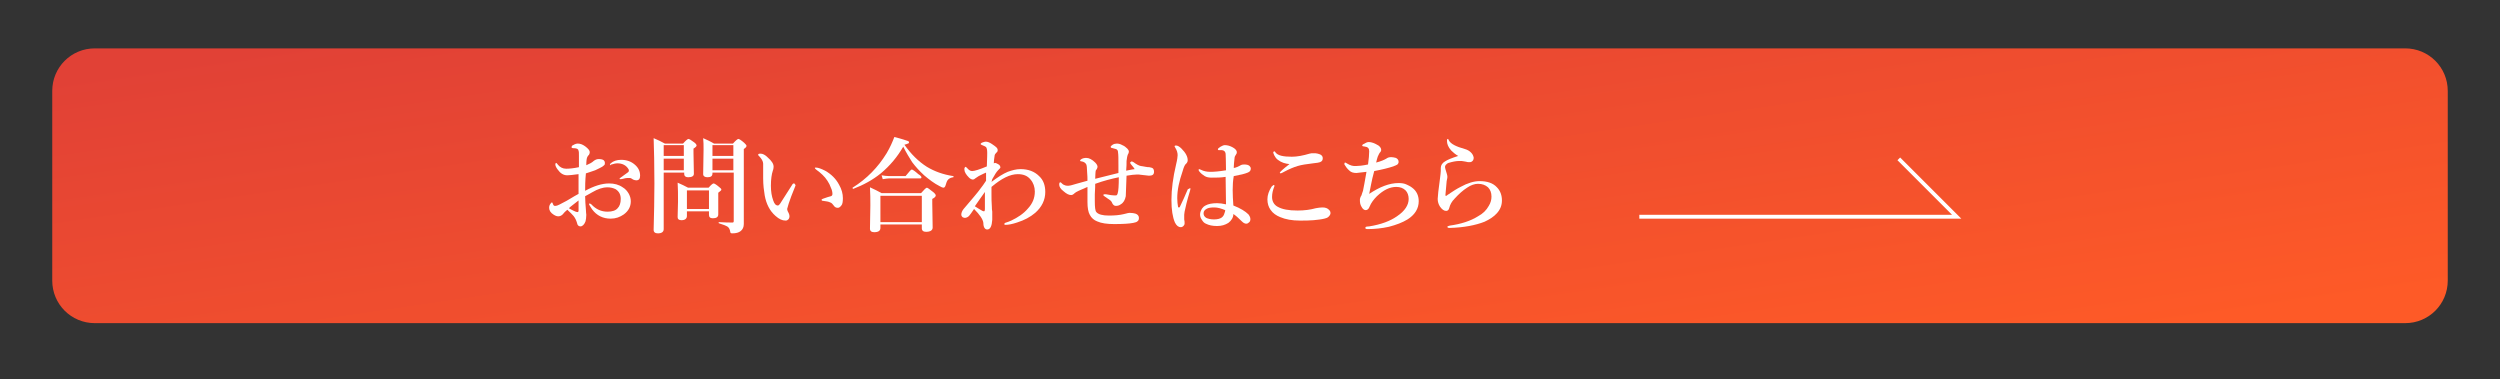 <?xml version="1.0" encoding="utf-8"?>
<!-- Generator: Adobe Illustrator 27.9.0, SVG Export Plug-In . SVG Version: 6.00 Build 0)  -->
<svg version="1.1" id="レイヤー_1" xmlns="http://www.w3.org/2000/svg" xmlns:xlink="http://www.w3.org/1999/xlink" x="0px"
	 y="0px" viewBox="0 0 646 98" style="enable-background:new 0 0 646 98;" xml:space="preserve">
<rect x="0" y="0" width="646" height="98" fill="#333333" stroke="none"/>
<style type="text/css">
	.st0{fill:url(#SVGID_1_);}
	.st1{enable-background:new    ;}
	.st2{fill:#FFFFFF;}
</style>
<g transform="translate(-872.5 -7750.5)">
	<g transform="matrix(1, 0, 0, 1, 872.5, 7750.5)">
		
			<linearGradient id="SVGID_1_" gradientUnits="userSpaceOnUse" x1="24.958" y1="464.536" x2="25.947" y2="463.776" gradientTransform="matrix(619 0 0 -71 -15436.5 33002.691)">
			<stop  offset="0" style="stop-color:#E14136"/>
			<stop  offset="1" style="stop-color:#FE5A27"/>
		</linearGradient>
		<path class="st0" d="M24.5,12.5h597c6.1,0,11,4.9,11,11v49c0,6.1-4.9,11-11,11h-597c-6.1,0-11-4.9-11-11v-49
			C13.5,17.4,18.4,12.5,24.5,12.5z"/>
	</g>
	<g class="st1">
		<path class="st2" d="M1023.7,7799.8c2.2-1.2,4.3-1.9,6.2-1.9c1.3,0,2.5,0.3,3.5,1c0.7,0.4,1.2,1,1.6,1.7c0.3,0.6,0.5,1.2,0.5,1.9
			c0,1.4-0.6,2.5-1.8,3.4c-1,0.7-2.1,1.1-3.4,1.1c-2,0-3.6-0.8-4.8-2.4c-0.5-0.8-0.8-1.2-0.8-1.4c0-0.1,0.1-0.1,0.2-0.1
			c0.1,0,0.3,0.1,0.4,0.2c1.2,1.3,2.6,1.9,4.2,1.9c1.2,0,2.1-0.3,2.6-0.9c0.5-0.5,0.8-1.3,0.8-2.4c0-1.1-0.4-1.9-1.3-2.5
			c-0.6-0.3-1.3-0.5-2.2-0.5c-1,0-2.4,0.4-3.9,1.3c-0.3,0.2-0.9,0.5-1.8,1c0,1.1,0.1,2.2,0.2,3.5c0,0.7,0.1,1.1,0.1,1.3
			c0,0.7-0.1,1.3-0.2,1.7c-0.3,0.8-0.8,1.3-1.3,1.3c-0.5,0-0.8-0.3-0.9-0.9c-0.2-0.7-0.5-1.3-0.9-1.8c-0.3-0.3-0.8-0.9-1.6-1.6
			c-0.5,0.4-0.9,0.8-1.2,1.2c-0.3,0.3-0.7,0.5-1.1,0.5c-0.4,0-0.7-0.1-1.2-0.4c-0.8-0.5-1.2-1.1-1.2-1.8c0-0.4,0.1-0.7,0.3-1
			c0.2-0.2,0.3-0.4,0.4-0.4c0.1,0,0.2,0.1,0.2,0.2c0.1,0.3,0.2,0.5,0.3,0.6c0.1,0.1,0.2,0.1,0.3,0.1c0,0,0.1,0,0.2,0
			c0.4,0,1.3-0.5,2.8-1.3c0.6-0.3,1.6-1,3.1-1.8c0-0.6,0-1.6,0-2.9c0-1,0-1.7,0-2.2c-1.5,0.2-2.4,0.3-2.9,0.3c-1,0-1.8-0.5-2.5-1.5
			c-0.4-0.5-0.6-1-0.6-1.3c0-0.2,0.1-0.4,0.2-0.4c0.1,0,0.3,0.2,0.5,0.5c0.5,0.6,1.2,1,2.1,1c0.8,0,1.9-0.1,3.3-0.4
			c0-1.3,0-2.3,0-2.9c0-0.7,0-1.2-0.1-1.3c0-0.3-0.2-0.5-0.5-0.6c-0.3-0.1-0.5-0.1-0.7-0.1c-0.4,0-0.6-0.1-0.6-0.2
			c0-0.3,0.1-0.5,0.4-0.6c0.5-0.3,0.9-0.4,1.2-0.4c0.6,0,1.2,0.2,1.9,0.7c0.8,0.6,1.2,1.1,1.2,1.5c0,0.3-0.1,0.5-0.2,0.7
			c0,0-0.1,0.1-0.2,0.2c-0.1,0.1-0.1,0.2-0.2,0.3c-0.2,0.3-0.3,1.1-0.3,2.2c0.9-0.4,1.5-0.7,1.9-1.1c0.4-0.3,0.8-0.5,1.3-0.5
			c0.6,0,1,0.1,1.3,0.3c0.2,0.2,0.3,0.4,0.3,0.6c0,0.3,0,0.5-0.1,0.6c-0.1,0.1-0.3,0.3-0.6,0.5c-0.4,0.2-0.9,0.5-1.8,0.9
			c-0.9,0.3-1.7,0.6-2.4,0.8C1023.7,7797.2,1023.7,7798.8,1023.7,7799.8z M1022,7802.3c-1.1,0.9-2,1.5-2.5,2
			c0.3,0.2,0.7,0.4,1.3,0.7c0.4,0.2,0.7,0.3,0.9,0.3c0.2,0,0.3-0.1,0.3-0.4C1022,7803.8,1022,7802.9,1022,7802.3z M1030.1,7793.1
			c0-0.1,0.1-0.3,0.2-0.4c0.7-0.6,1.6-0.9,2.7-0.9c1.4,0,2.6,0.4,3.6,1.3c0.9,0.8,1.3,1.7,1.3,2.8c0,0.8-0.3,1.2-1,1.2
			c-0.3,0-0.5-0.1-0.8-0.2c-0.3-0.2-0.6-0.4-0.8-0.4c-0.3,0-0.6,0-0.8,0c-0.3,0-0.6,0.1-1,0.2c-0.4,0.1-0.6,0.1-0.7,0.1
			c-0.1,0-0.2,0-0.2-0.1c0-0.1,0.1-0.2,0.4-0.4c1.1-0.8,1.7-1.2,1.8-1.3c0.1-0.1,0.2-0.2,0.2-0.4c0-0.1,0-0.3-0.1-0.4
			c-0.6-1-1.6-1.5-2.9-1.5c-0.4,0-0.8,0.1-1.1,0.2c0,0-0.1,0-0.3,0.1c-0.1,0-0.1,0-0.2,0C1030.2,7793.3,1030.1,7793.2,1030.1,7793.1
			z"/>
		<path class="st2" d="M1049.2,7795.1h-5.2v14.6c0,0.7-0.5,1.1-1.5,1.1c-0.7,0-1.1-0.3-1.1-0.9c0.1-4,0.2-7.9,0.2-12
			c0-4.8-0.1-8.7-0.2-11.7c1,0.4,2,0.9,2.9,1.4h4.7c0.7-0.8,1.2-1.2,1.4-1.2s0.7,0.3,1.5,0.9c0.4,0.3,0.6,0.6,0.6,0.8
			c0,0.2-0.3,0.5-0.8,0.8v1.1l0.1,5.4c0,0.6-0.5,0.9-1.5,0.9c-0.6,0-1-0.3-1-0.8V7795.1z M1049.2,7790.8v-2.8h-5.2v2.8H1049.2z
			 M1049.2,7794.5v-3h-5.2v3H1049.2z M1055.7,7805.1h-5.7v1.2c0,0.7-0.5,1.1-1.4,1.1c-0.7,0-1-0.3-1-0.8l0.1-4c0-1.9,0-3.5-0.1-4.9
			c1,0.4,1.9,0.9,2.7,1.3h5.3c0.7-0.8,1.1-1.1,1.3-1.1c0.2,0,0.7,0.3,1.4,0.9c0.4,0.3,0.6,0.5,0.6,0.7c0,0.2-0.3,0.4-0.8,0.8v0.9
			l0,4.7c0,0.7-0.5,1-1.4,1c-0.7,0-1-0.3-1-0.9V7805.1z M1055.7,7804.5v-4.8h-5.7v4.8H1055.7z M1062,7795.1h-5.4v0.2
			c0,0.7-0.4,1-1.3,1c-0.7,0-1.1-0.3-1.1-0.8l0.1-6.3c0-1.1,0-2.1-0.1-3c0.9,0.4,1.8,0.8,2.8,1.4h4.9c0.7-0.8,1.2-1.2,1.4-1.2
			s0.7,0.3,1.5,1c0.4,0.4,0.6,0.6,0.6,0.8c0,0.2-0.2,0.5-0.7,0.8v1.8l0,17.6c0,0.8-0.3,1.4-0.8,1.8c-0.5,0.4-1.2,0.6-2.2,0.6
			c-0.3,0-0.5-0.1-0.5-0.4c-0.1-0.6-0.3-1.1-0.8-1.4c-0.4-0.2-1.1-0.5-2.1-0.8c-0.1,0-0.1-0.1-0.1-0.2c0-0.1,0-0.1,0.1-0.1
			c1.5,0.1,2.7,0.1,3.5,0.1c0.2,0,0.3-0.1,0.3-0.4V7795.1z M1062,7790.8v-2.8h-5.4v2.8H1062z M1062,7794.5v-3h-5.4v3H1062z"/>
		<path class="st2" d="M1078,7798.6c-0.8,2-1.4,3.5-1.7,4.5c-0.2,0.8-0.4,1.3-0.4,1.4c0,0.2,0.1,0.5,0.2,0.7
			c0.3,0.5,0.4,0.9,0.4,1.2c0,0.3-0.1,0.6-0.3,0.8s-0.4,0.3-0.7,0.3c-0.9,0-1.7-0.4-2.6-1.2c-1.5-1.3-2.4-3.1-2.8-5.3
			c-0.2-1.2-0.4-2.7-0.4-4.4l0-2.5c0-0.5,0-0.9,0-1.3c0-0.6-0.4-1.3-1.1-2c-0.1-0.1-0.2-0.2-0.2-0.3c0-0.2,0.2-0.3,0.6-0.3
			c0.6,0,1.2,0.3,1.9,1c1,0.9,1.5,1.6,1.5,2.4c0,0.4-0.1,0.8-0.2,1c-0.3,0.9-0.5,2.2-0.5,3.9c0,1.5,0.2,2.7,0.6,3.8
			c0.3,0.9,0.7,1.3,1.2,1.3c0.2,0,0.4-0.2,0.6-0.5c0,0,1-1.6,3-4.7c0.2-0.4,0.4-0.5,0.5-0.5c0.2,0,0.3,0.1,0.3,0.2
			C1078.1,7798.3,1078.1,7798.4,1078,7798.6z M1083.3,7793.8c0.6,0,1.4,0.3,2.4,0.8c1.6,0.9,2.8,2.1,3.6,3.6c0.7,1.2,1,2.4,1,3.5
			c0,0.9-0.1,1.6-0.4,1.9c-0.3,0.4-0.6,0.6-0.9,0.6c-0.5,0-0.8-0.2-1-0.5c-0.3-0.4-0.6-0.8-1-0.9c-0.4-0.2-1-0.3-1.8-0.4
			c-0.3,0-0.4-0.1-0.4-0.3c0-0.1,0.2-0.2,0.5-0.3c0.8-0.3,1.5-0.5,1.9-0.6c0.3-0.1,0.4-0.3,0.4-0.6c0-0.4-0.1-1-0.4-1.6
			c-0.2-0.6-0.5-1.2-0.9-1.8c-0.7-1.1-1.7-2-2.8-2.8c-0.2-0.2-0.4-0.3-0.4-0.4C1083,7793.8,1083.1,7793.8,1083.3,7793.8z"/>
		<path class="st2" d="M1105.9,7788.4c-1.5,2.6-3.4,4.9-5.8,6.9c-2.1,1.7-4.5,3-7.1,4c0,0,0,0,0,0c-0.1,0-0.2-0.1-0.2-0.2
			c0,0,0-0.1,0-0.1c3.7-2.3,6.6-5.3,8.8-8.9c0.9-1.5,1.5-2.9,2-4.2c2,0.5,3.1,0.9,3.4,1c0.3,0.1,0.4,0.2,0.4,0.4
			c0,0.1-0.1,0.3-0.3,0.3c-0.2,0.1-0.5,0.2-0.9,0.3c1.7,2.4,3.6,4.3,5.8,5.7c2,1.2,4.2,2,6.8,2.4c0.1,0,0.1,0.1,0.1,0.2
			c0,0.1,0,0.1-0.1,0.1c-0.6,0.1-1,0.3-1.3,0.6c-0.3,0.3-0.5,0.9-0.7,1.6c-0.1,0.3-0.3,0.5-0.5,0.5c-0.2,0-0.5-0.1-1-0.4
			c-1.4-0.7-2.7-1.7-4-2.8c-1.2-1.1-2.2-2.2-3.1-3.4C1107.5,7791.3,1106.7,7790,1105.9,7788.4z M1110.7,7808.5H1100v0.9
			c0,0.7-0.5,1.1-1.6,1.1c-0.7,0-1.1-0.3-1.1-0.9l0.1-6c0-1.5,0-3.1-0.1-4.7c1.1,0.5,2.1,1,3,1.5h10.2c0.8-0.9,1.3-1.4,1.5-1.4
			s0.7,0.4,1.6,1.1c0.5,0.4,0.7,0.7,0.7,0.9c0,0.3-0.3,0.6-0.9,0.9v1.2l0.1,6.2c0,0.7-0.6,1.1-1.7,1.1c-0.7,0-1.1-0.3-1.1-0.9
			V7808.5z M1110.7,7807.9v-6.8H1100v6.8H1110.7z M1110.6,7796.3c0,0.2-0.1,0.3-0.3,0.3h-8.1c-0.4,0-0.9,0.1-1.6,0.2l-0.3-1
			c0.7,0.1,1.3,0.2,1.9,0.2h4.3c0.9-1.1,1.4-1.7,1.6-1.7c0.2,0,0.8,0.4,1.7,1.2C1110.3,7795.8,1110.6,7796.1,1110.6,7796.3z"/>
		<path class="st2" d="M1128.7,7797.5c1.6-1.2,3-2.1,4.2-2.6c1.1-0.4,2.2-0.7,3.3-0.7c2,0,3.6,0.6,4.8,1.8c1.1,1,1.6,2.4,1.6,4.1
			c0,2.1-0.9,3.9-2.6,5.4c-1.3,1.1-2.8,1.9-4.7,2.5c-1.2,0.4-2.2,0.6-3,0.6c-0.2,0-0.3-0.1-0.3-0.2c0-0.1,0.1-0.2,0.2-0.3
			c0.6-0.2,1.2-0.4,1.6-0.6c1.7-0.8,3.2-1.8,4.3-3.1c1.2-1.3,1.8-2.7,1.8-4.4c0-1.2-0.4-2.3-1.1-3.1c-0.8-1-1.9-1.4-3.3-1.4
			c-2,0-4.2,1.1-6.8,3.3c0,0.7,0,1.3,0,1.8c0,1,0,2.2,0.1,3.4c0,0.3,0,0.7,0.1,1.2c0,0.3,0,0.5,0,0.6c0,0.5,0,1,0,1.5
			c-0.1,1.6-0.5,2.5-1.3,2.5c-0.6,0-1-0.6-1-1.7c-0.1-0.9-0.9-2.1-2.4-3.6c-0.6,0.9-1.1,1.6-1.3,1.8c-0.3,0.3-0.7,0.5-1.1,0.5
			c-0.2,0-0.4-0.1-0.6-0.2c-0.2-0.2-0.3-0.4-0.3-0.6c0-0.5,0.2-1,0.6-1.5c2.2-2.6,3.5-4.1,3.7-4.4c1.1-1.4,1.8-2.4,2.1-2.9
			c0-0.6,0-1.1,0-1.5c0-0.3,0-0.5,0-0.6c-0.3,0.1-0.9,0.4-1.9,0.9c-0.3,0.2-0.6,0.4-0.9,0.6c-0.2,0.2-0.4,0.3-0.6,0.3
			c-0.3,0-0.7-0.2-1-0.5c-0.8-0.8-1.2-1.5-1.2-2.1c0-0.2,0-0.4,0.1-0.5c0.1-0.1,0.1-0.2,0.2-0.2c0,0,0.1,0.1,0.3,0.2
			c0.5,0.6,0.9,0.9,1.4,0.9c0.6,0,1.9-0.4,3.8-1.2c0.1-2.2,0.1-3.3,0.1-3.5c0-0.8-0.1-1.2-0.3-1.5c-0.1-0.1-0.5-0.3-1-0.5
			c-0.3-0.1-0.4-0.2-0.4-0.3c0-0.1,0.2-0.3,0.5-0.4c0.3-0.1,0.6-0.2,0.8-0.2c0.5,0,1,0.2,1.6,0.6c0.6,0.4,1,0.7,1.2,0.9
			c0.2,0.2,0.3,0.4,0.3,0.7c0,0.3-0.1,0.5-0.4,0.7c-0.2,0.2-0.4,0.5-0.4,0.8c-0.1,0.7-0.2,1.3-0.2,1.9c0.1,0,0.2-0.1,0.3-0.1
			c0.1,0,0.2,0,0.4,0.1c0.3,0.1,0.5,0.3,0.7,0.4c0.2,0.2,0.3,0.4,0.3,0.6c0,0,0,0,0,0.1c0,0.1-0.2,0.3-0.6,0.7
			c-0.4,0.4-0.9,1.2-1.5,2.3L1128.7,7797.5z M1124.4,7803.8c0.8,0.5,1.4,0.9,1.8,1.1c0.3,0.2,0.5,0.2,0.6,0.2c0.1,0,0.2-0.2,0.2-0.6
			c0-1.8,0-3.3,0-4.4C1126.1,7801.4,1125.2,7802.6,1124.4,7803.8z"/>
		<path class="st2" d="M1164.9,7792.2c0.1,0,0.3,0.1,0.5,0.2c0.8,0.6,1.4,0.9,1.9,1c0.2,0,0.6,0.1,1.2,0.2c0.4,0.1,0.8,0.1,1,0.1
			c0.5,0.1,0.8,0.2,0.9,0.3c0.2,0.2,0.3,0.5,0.3,0.9c0,0.7-0.4,1-1.3,1c-0.2,0-0.8-0.1-1.8-0.2c-0.3,0-0.6-0.1-0.8-0.1
			c-0.1,0-0.3,0-0.6,0c-0.5,0-1.4,0.1-2.6,0.3c-0.1,3.2-0.2,4.9-0.2,5.3c-0.2,1-0.6,1.7-1.3,2.1c-0.4,0.3-0.8,0.4-1.3,0.4
			c-0.4,0-0.7-0.3-0.9-0.7c-0.1-0.3-0.3-0.6-0.6-0.8c-0.1-0.1-0.6-0.4-1.3-0.9c-0.2-0.1-0.4-0.3-0.4-0.4s0.1-0.2,0.3-0.2
			c0.1,0,0.1,0,0.2,0c0.1,0,0.2,0,0.2,0c1,0.2,1.7,0.3,2.2,0.3c0.3,0,0.5,0,0.6-0.1c0.1-0.1,0.1-0.2,0.2-0.4c0.2-0.6,0.3-2,0.3-4.2
			c-1.9,0.4-3.9,0.9-6.1,1.7c0,0.3,0,1.2-0.1,2.7c0,0.9,0,1.4,0,1.8c0,1.5,0.1,2.5,0.4,2.8c0.5,0.6,1.6,0.9,3.2,0.9
			c1.5,0,2.8-0.1,4-0.4c0.1,0,0.2-0.1,0.4-0.1c0.4-0.1,0.7-0.2,1-0.2c0.6,0,1.2,0.1,1.5,0.2c0.6,0.2,0.9,0.6,0.9,1.1
			c0,0.4-0.1,0.7-0.4,0.9c-0.2,0.2-0.6,0.3-1.1,0.4c-1,0.2-2.7,0.3-4.9,0.3c-1.8,0-3.3-0.2-4.4-0.7c-0.8-0.3-1.5-0.9-1.9-1.7
			c-0.4-0.7-0.6-1.8-0.6-3.3c0-0.5,0-1.1,0-2c0-0.8,0-1.4,0-1.9c-1.9,0.8-3,1.3-3.3,1.6c-0.3,0.3-0.6,0.5-0.9,0.5
			c-0.6,0-1.2-0.3-2-1c-0.8-0.6-1.1-1.2-1.1-1.7c0-0.4,0.1-0.6,0.3-0.6c0.1,0,0.2,0.1,0.4,0.3c0.1,0.1,0.3,0.3,0.6,0.4
			c0.2,0.1,0.5,0.2,0.8,0.2c0.2,0,0.5,0,0.9-0.1c0.3-0.1,0.8-0.2,1.4-0.4c1.3-0.4,2.3-0.6,2.9-0.8c0-0.6,0-1.3-0.1-2.4
			c0-0.9-0.1-1.6-0.2-1.8c-0.2-0.4-0.6-0.7-1.2-0.8c-0.3,0-0.4-0.1-0.4-0.2c0-0.1,0.1-0.2,0.2-0.3c0.4-0.3,0.9-0.4,1.4-0.4
			c0.7,0,1.5,0.4,2.3,1.2c0.4,0.4,0.6,0.8,0.6,1.1c0,0.2-0.1,0.4-0.2,0.6c-0.2,0.2-0.3,0.4-0.3,0.6c0,0.2-0.1,0.9-0.1,1.9
			c0.3-0.1,2.3-0.6,6-1.5c0-0.7,0-1.4,0-2.1c0-1.5,0-2.6-0.1-3.2c0-0.5-0.2-0.8-0.6-0.9c-0.3-0.1-0.7-0.2-1.1-0.3
			c-0.1,0-0.2-0.1-0.2-0.3c0-0.1,0.2-0.3,0.5-0.5c0.3-0.2,0.7-0.3,1.1-0.3c0.4,0,0.9,0.1,1.4,0.4c0.5,0.2,0.9,0.5,1.3,0.9
			c0.2,0.2,0.4,0.5,0.4,0.8c0,0.2-0.1,0.5-0.3,0.8c-0.1,0.2-0.2,0.8-0.3,1.6c0,0.6,0,1.5-0.1,2.5c1.3-0.3,2.1-0.4,2.2-0.4
			c-0.1-0.2-0.4-0.6-1-1.3c-0.1-0.2-0.2-0.3-0.2-0.4C1164.8,7792.3,1164.9,7792.2,1164.9,7792.2z"/>
		<path class="st2" d="M1180.1,7799.3c0,0,0,0.2-0.1,0.5c-0.8,2.6-1.2,4.4-1.4,5.4c0,0.3-0.1,0.5-0.1,0.8v0.4c0,0.1,0,0.3,0,0.4
			c0,0.2,0,0.3,0,0.4c0.1,0.4,0.1,0.7,0.1,1c0,0.3-0.1,0.5-0.3,0.7c-0.2,0.2-0.4,0.3-0.7,0.3c-0.6,0-1.1-0.4-1.5-1.2
			c-0.6-1.4-0.9-3.3-0.9-5.8c0-2.8,0.4-5.8,1.2-9.2c0.3-1.2,0.4-2.1,0.4-2.4c0-0.6-0.2-1.3-0.6-1.9c-0.1-0.2-0.2-0.4-0.2-0.4
			c0-0.1,0.1-0.2,0.4-0.2c0.4,0,0.9,0.3,1.4,0.8c1.1,1.1,1.6,2.1,1.6,3c0,0.3-0.1,0.6-0.4,0.9c-0.3,0.2-0.6,0.8-0.9,1.9
			c-0.9,2.6-1.4,4.9-1.4,7c0,0.9,0.1,1.6,0.2,2.2c0,0.2,0.1,0.2,0.3,0.2c0.1,0,0.2-0.1,0.2-0.2c0.7-1.4,1.3-2.8,1.9-4.2
			c0.1-0.3,0.2-0.4,0.4-0.4C1180.1,7799,1180.1,7799.1,1180.1,7799.3z M1191.2,7803.6c1.8,0.7,3.1,1.5,3.9,2.3
			c0.3,0.4,0.5,0.8,0.5,1.2c0,0.4-0.1,0.7-0.4,0.9c-0.2,0.2-0.4,0.3-0.7,0.3c-0.3,0-0.7-0.2-1-0.5c-1-1-1.8-1.7-2.3-2
			c0,0.9-0.5,1.7-1.3,2.3c-0.8,0.5-1.7,0.8-2.9,0.8c-1.2,0-2.1-0.2-2.9-0.6c-0.5-0.2-0.8-0.6-1.1-1.1c-0.3-0.4-0.4-0.9-0.4-1.3
			c0-0.5,0.2-1,0.5-1.5c0.2-0.3,0.5-0.6,0.9-0.8c0.7-0.4,1.7-0.6,3-0.6c0.7,0,1.4,0.1,2.3,0.3l-0.1-7.1c-1.2,0.2-2.4,0.2-3.6,0.2
			c-0.7,0-1.3-0.1-1.8-0.4c-0.5-0.3-1-0.7-1.4-1.2c-0.1-0.2-0.2-0.3-0.2-0.4c0-0.1,0.1-0.2,0.2-0.2c0.1,0,0.2,0.1,0.5,0.2
			c0.6,0.3,1.4,0.5,2.3,0.5c1,0,2.3-0.1,4.1-0.4c0-2.5-0.1-3.9-0.1-4.3c-0.1-0.5-0.3-0.8-0.9-0.9c-0.1,0-0.3,0-0.6,0l-0.3,0
			c-0.1,0-0.2-0.1-0.2-0.2c0-0.2,0.2-0.4,0.7-0.7c0.4-0.2,0.7-0.4,1.1-0.4c0.7,0,1.3,0.2,1.9,0.5c0.8,0.4,1.2,0.9,1.2,1.3
			c0,0.3-0.1,0.5-0.2,0.6c-0.2,0.3-0.4,0.6-0.4,1c-0.1,0.9-0.2,1.8-0.2,2.5c0.2,0,0.5-0.1,1-0.3c0.2-0.1,0.4-0.2,0.6-0.3
			c0.3-0.2,0.6-0.3,1.1-0.3c0.6,0,1.1,0.1,1.4,0.4c0.2,0.2,0.3,0.4,0.3,0.7c0,0.5-0.3,0.8-0.8,1c-0.7,0.3-1.9,0.6-3.6,0.9
			C1190.9,7798.3,1191,7800.8,1191.2,7803.6z M1189.1,7804.8c-1-0.4-1.9-0.7-2.8-0.7c-0.9,0-1.5,0.1-1.9,0.3
			c-0.6,0.3-0.9,0.7-0.9,1.2c0,0.5,0.2,0.9,0.7,1.2c0.4,0.2,1.1,0.4,2,0.4c0.9,0,1.6-0.2,2-0.5c0.4-0.3,0.6-0.7,0.7-1.1
			C1189,7805.3,1189.1,7805.1,1189.1,7804.8z"/>
		<path class="st2" d="M1201.7,7798.3c0.1,0,0.1,0.1,0.1,0.2s0,0.3-0.1,0.4c-0.3,0.8-0.5,1.6-0.5,2.5c0,1.1,0.5,2,1.4,2.5
			c1.2,0.7,2.9,1,5.2,1c1.7,0,3.3-0.2,4.7-0.6c0.6-0.1,1.2-0.2,1.7-0.2c0.8,0,1.3,0.2,1.7,0.6c0.3,0.3,0.4,0.5,0.4,0.9
			c0,0.3-0.2,0.6-0.5,0.9c-0.3,0.3-0.7,0.4-1.1,0.5c-0.8,0.2-1.8,0.3-2.8,0.4c-1.1,0.1-2.3,0.1-3.5,0.1c-2,0-3.7-0.3-5.1-0.9
			c-1-0.4-1.9-1-2.5-1.9c-0.5-0.7-0.8-1.6-0.8-2.7c0-1.1,0.4-2.2,1.1-3.3C1201.5,7798.3,1201.6,7798.3,1201.7,7798.3z
			 M1201.8,7789.6c0.1,0,0.2,0.1,0.3,0.3c0.6,0.8,2,1.1,4.2,1.1c1.4,0,2.9-0.3,4.6-0.8c0.3-0.1,0.6-0.1,1-0.1c0.4,0,0.8,0,1.1,0.1
			c0.9,0.2,1.3,0.6,1.3,1.2c0,0.5-0.2,0.8-0.7,1c-0.2,0.1-0.8,0.2-1.8,0.3c-1.7,0.2-3,0.4-4,0.7c-1,0.3-2.2,0.8-3.5,1.5
			c-0.5,0.3-0.8,0.4-0.9,0.4c-0.1,0-0.2-0.1-0.2-0.2c0-0.1,0.8-0.9,2.5-2.2c-1.1-0.1-2.1-0.4-3-1.1c-0.4-0.3-0.7-0.7-0.9-1.1
			c-0.2-0.4-0.3-0.7-0.3-0.9C1201.6,7789.7,1201.7,7789.6,1201.8,7789.6z"/>
		<path class="st2" d="M1226.3,7800.6c2.7-1.8,5.2-2.8,7.6-2.8c0.8,0,1.5,0.1,2.1,0.4c0.4,0.2,0.9,0.4,1.4,0.8
			c1.1,0.8,1.7,2,1.7,3.5c0,1.9-1,3.5-2.9,4.7c-1.3,0.8-2.9,1.4-4.8,1.9c-1.8,0.4-3.7,0.6-5.5,0.6c-0.4,0-0.6-0.1-0.6-0.3
			c0-0.1,0.1-0.3,0.2-0.3c0,0,0.3-0.1,0.8-0.1c3.1-0.5,5.5-1.4,7.3-2.7c1.9-1.3,2.9-2.8,2.9-4.4c0-0.9-0.3-1.7-0.8-2.2
			c-0.6-0.6-1.4-0.9-2.4-0.9c-1.7,0-3.3,0.8-5,2.4c-0.8,0.8-1.5,1.7-1.9,2.7c-0.2,0.6-0.6,0.9-1,0.9c-0.4,0-0.8-0.3-1.1-0.9
			c-0.3-0.5-0.4-1-0.4-1.7c0-0.2,0-0.4,0.1-0.6c0.1-0.3,0.2-0.5,0.3-0.6c0.1-0.3,0.2-0.7,0.4-1.2c0.2-0.9,0.5-2.6,0.9-4.9
			c-1.6,0.2-2.5,0.3-2.6,0.3c-0.8,0-1.4-0.2-1.8-0.6c-0.6-0.5-1-1.1-1.3-1.6c0-0.1,0-0.1,0-0.2c0-0.2,0.1-0.3,0.2-0.3
			c0.1,0,0.2,0.1,0.4,0.2c0.5,0.3,0.9,0.5,1.3,0.6c0.3,0.1,0.7,0.1,1.1,0.1c0.6,0,1.7-0.1,3.1-0.4c0.2-1.4,0.3-2.6,0.3-3.4
			c0-0.4-0.1-0.7-0.2-0.8c-0.1-0.1-0.2-0.2-0.4-0.3c-0.4-0.1-0.8-0.2-1-0.2c-0.1,0-0.2-0.1-0.2-0.2c0-0.1,0.1-0.3,0.4-0.4
			c0.5-0.3,0.9-0.5,1.3-0.5c0.7,0,1.5,0.3,2.5,0.9c0.4,0.3,0.7,0.7,0.7,1.1c0,0.3-0.1,0.5-0.4,0.8c-0.1,0.2-0.3,0.5-0.5,1
			c-0.1,0.4-0.3,0.9-0.4,1.5c1.2-0.3,2.1-0.7,2.6-1c0.4-0.3,0.8-0.4,1.3-0.4c0.4,0,0.8,0.1,1.2,0.2c0.4,0.2,0.7,0.5,0.7,1
			c0,0.3-0.1,0.5-0.3,0.7c-0.2,0.1-0.5,0.3-1.1,0.5c-1.2,0.4-2.8,0.8-4.9,1.2C1226.9,7797.2,1226.6,7799.3,1226.3,7800.6z"/>
		<path class="st2" d="M1249.9,7798.8c1.8-1,3.5-1.5,4.9-1.5c2,0,3.5,0.5,4.5,1.6c0.9,0.9,1.3,2.1,1.3,3.4c0,1.2-0.4,2.3-1.3,3.3
			c-0.8,0.9-1.9,1.6-3.2,2.2c-2.3,0.9-5.3,1.5-9,1.6c-0.1,0-0.1,0-0.1,0c-0.3,0-0.5-0.1-0.5-0.3c0-0.1,0.2-0.2,0.6-0.3
			c2.9-0.4,5.4-1.2,7.3-2.4c1.3-0.7,2.2-1.6,2.8-2.7c0.5-0.8,0.7-1.6,0.7-2.4c0-1-0.3-1.8-0.9-2.4c-0.7-0.6-1.5-0.9-2.6-0.9
			c-0.8,0-1.8,0.3-2.8,1c-1.1,0.7-2.1,1.6-3.2,2.8c-0.8,0.8-1.2,1.6-1.4,2.4c-0.1,0.5-0.4,0.8-0.8,0.8c-0.6,0-1.1-0.4-1.6-1.1
			c-0.4-0.6-0.6-1.3-0.6-2c0-0.6,0.2-2.4,0.6-5.3c0.1-0.9,0.2-1.5,0.2-1.9v-0.8c0-0.7,0.4-1.3,1.1-1.7c0.6-0.4,1.8-0.9,3.4-1.4
			c-0.7-0.4-1.3-0.9-1.8-1.4c-0.8-0.9-1.1-1.7-1.1-2.5c0-0.4,0.1-0.5,0.2-0.5c0.1,0,0.2,0.1,0.3,0.4c0.5,0.9,1.9,1.6,4.1,2.2
			c0.7,0.2,1.2,0.5,1.6,0.9c0.4,0.4,0.6,0.8,0.7,1.3c0,0,0,0.1,0,0.1c0,0.3-0.1,0.6-0.3,0.8c-0.2,0.2-0.4,0.3-0.7,0.3
			c-0.3,0-0.7,0-0.9-0.1c-0.4-0.1-0.7-0.1-1.2-0.2c-0.2,0-0.4,0-0.7,0c-0.8,0-1.7,0.2-2.7,0.5c-0.3,0.1-0.5,0.3-0.7,0.5
			c-0.1,0.2-0.2,0.3-0.2,0.4c0,0.2,0,0.4,0.1,0.7c0.3,1,0.5,1.6,0.5,1.9c0,0.2,0,0.5-0.1,0.8c-0.1,0.4-0.1,0.6-0.1,0.6
			c-0.1,1.2-0.2,2.3-0.3,3.4c0,0.1,0,0.2,0.1,0.2c0.1,0,0.2,0,0.3-0.1c0.1-0.1,0.2-0.2,0.4-0.3l0.2-0.1c0.1,0,0.1-0.1,0.1-0.1
			C1248,7799.9,1248.9,7799.3,1249.9,7798.8z"/>
	</g>
	<path class="st2" d="M1379.3,7807h-83.2v-1h80.8l-14.1-14.1l0.7-0.7L1379.3,7807z"/>
</g>
</svg>
